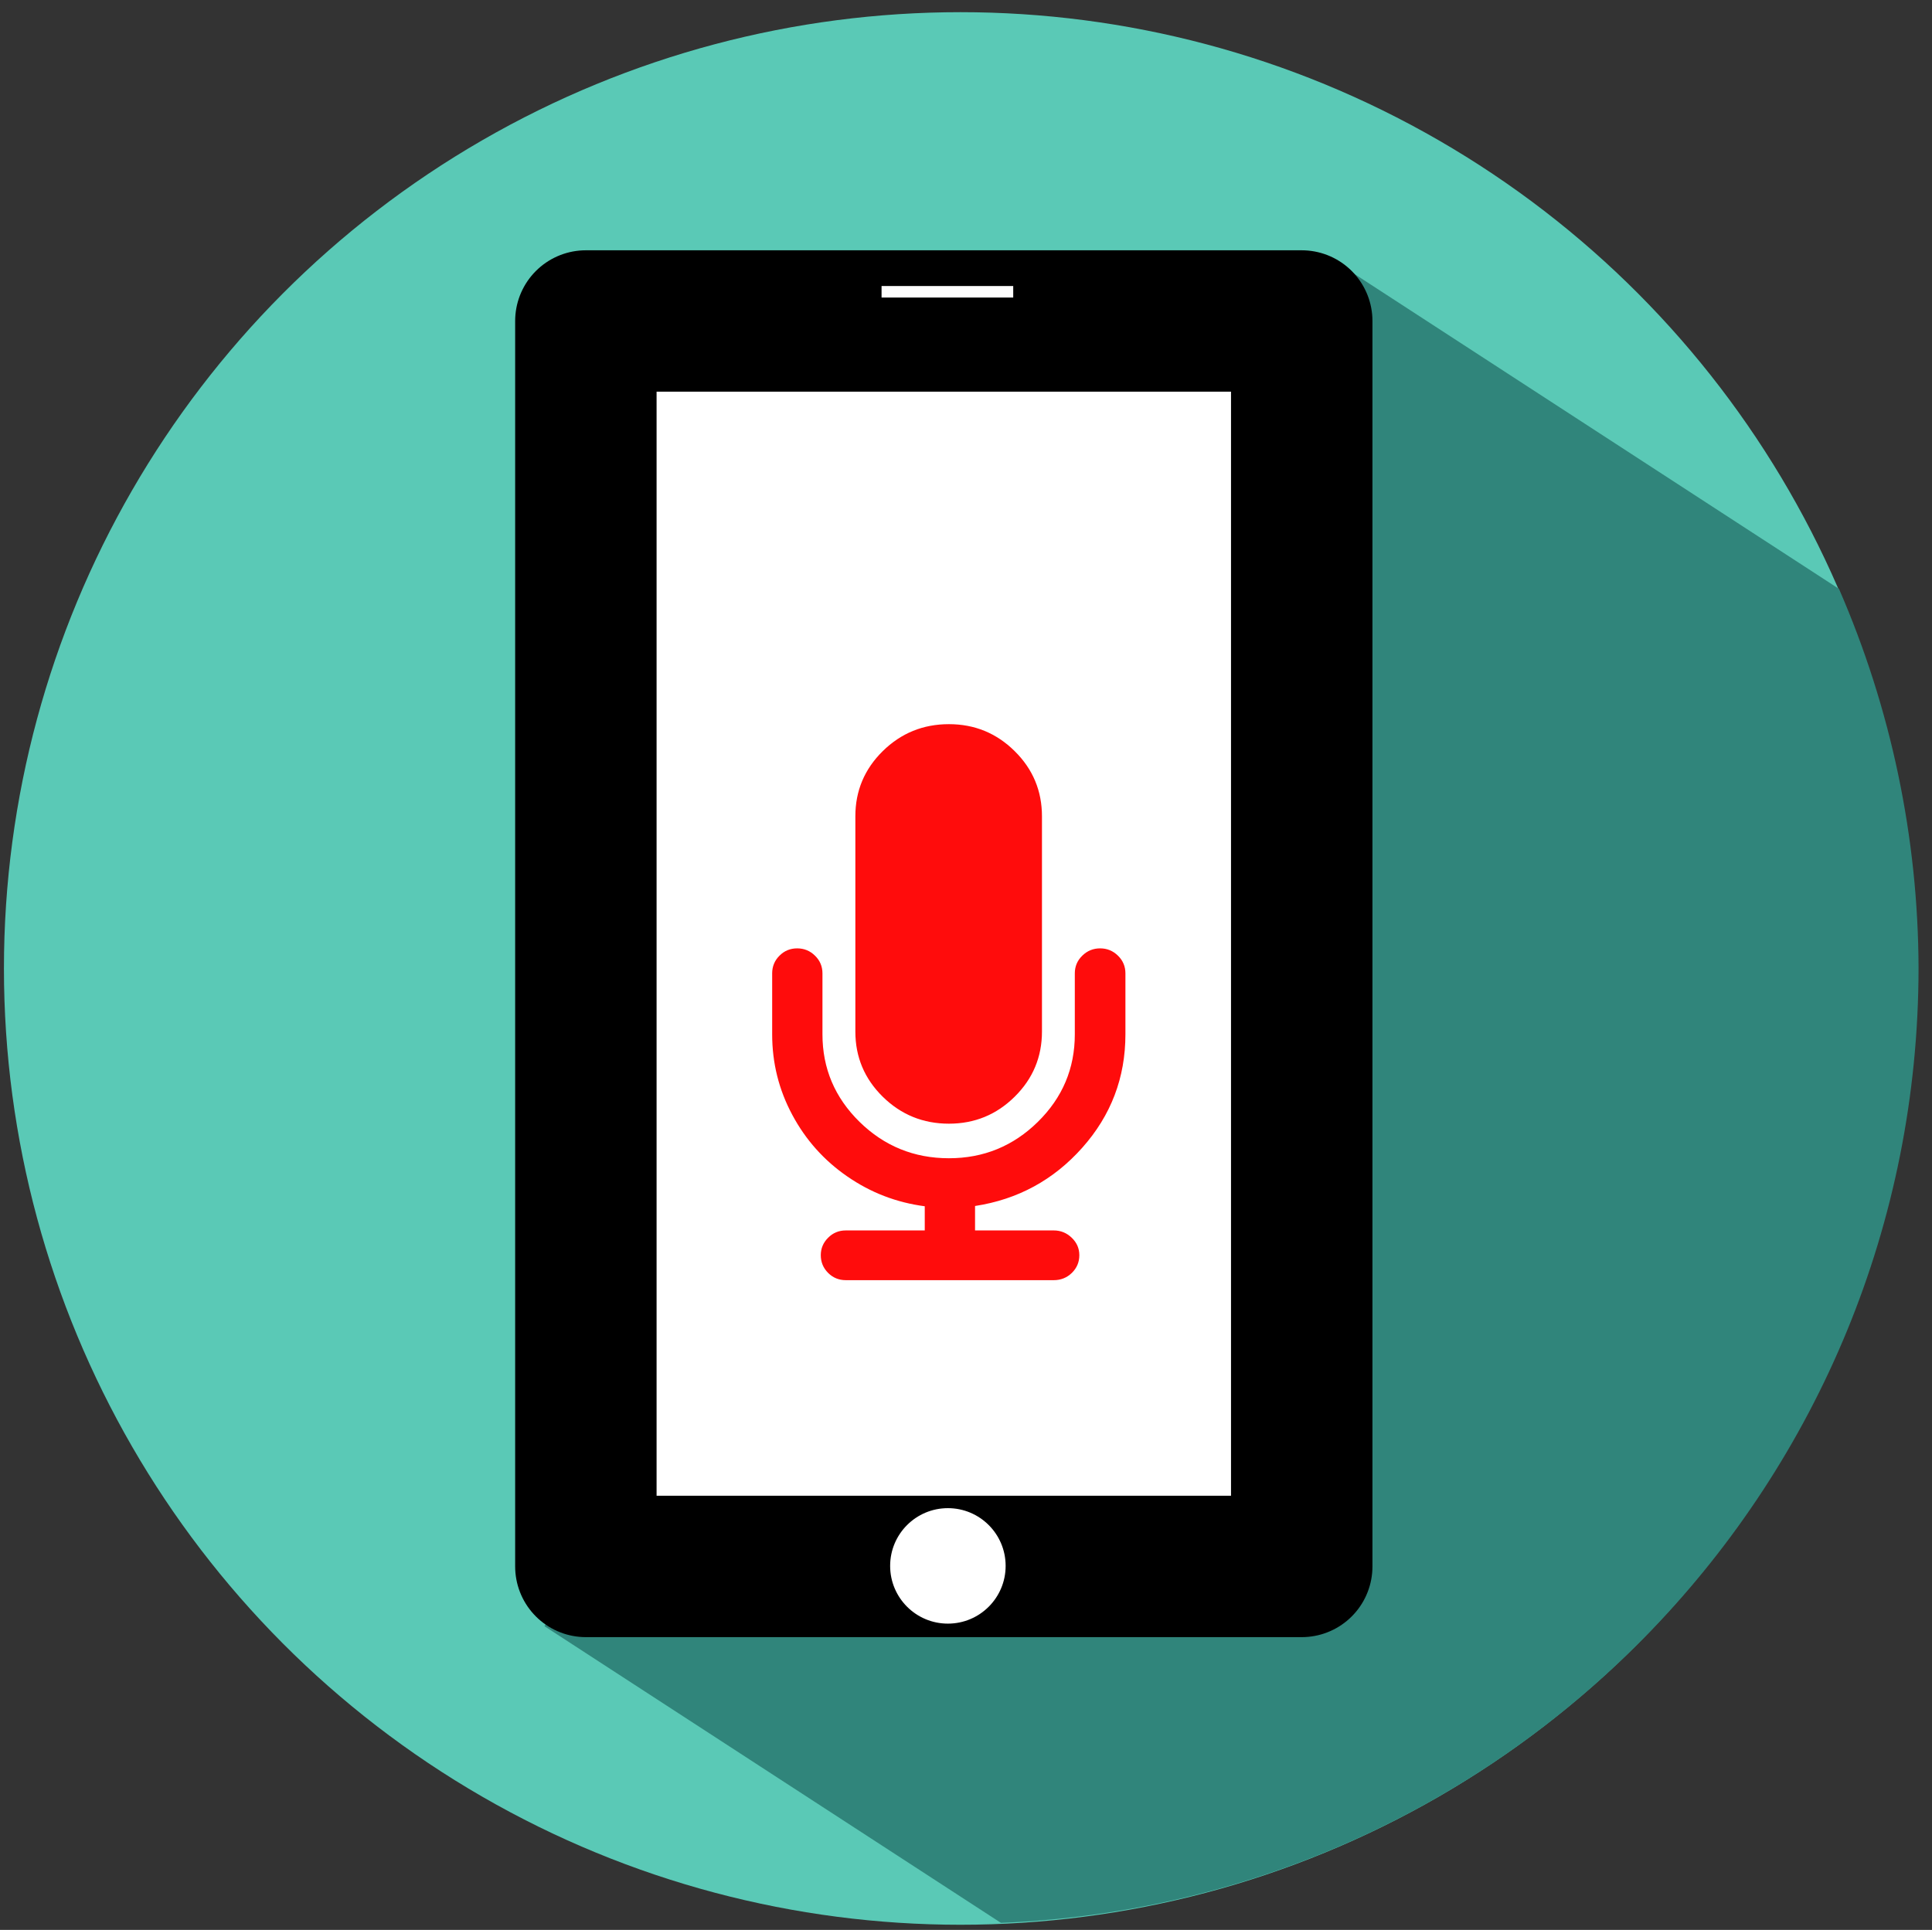 <?xml version="1.0" encoding="utf-8"?>
<svg viewBox="560.518 -244.789 42.373 42.337" width="42.373" height="42.337" xmlns="http://www.w3.org/2000/svg">
  <rect x="560.518" y="-244.789" width="42.373" height="42.337" fill="#333333" stroke="none"/>
  <g transform="matrix(0.991, 0, 0, 0.991, 5.132, -1.935)">
    <g transform="matrix(1, 0, 0, 1, 554.199, -256.646)" id="layer1-61-3-6" style="opacity:1;fill:#5ac9b6;fill-opacity:1">
      <circle r="21.169" cy="33.025" cx="27.487" id="path4149-8-7-0" style="fill:#5ac9b6;fill-opacity:1;fill-rule:evenodd;stroke:none;stroke-width:0;stroke-linecap:butt;stroke-linejoin:miter;stroke-miterlimit:4;stroke-dasharray:none;stroke-opacity:1"/>
    </g>
    <path id="path4149-1-2-9-6-4" d="M 590.064 -239.217 L 572.48 -209.061 L 582.582 -202.494 C 593.923 -202.955 602.883 -212.28 602.89 -223.631 C 602.882 -226.519 602.282 -229.376 601.129 -232.024 L 590.064 -239.217 L 590.064 -239.217 Z" style="opacity:1;fill:#30857b;fill-opacity:1;fill-rule:evenodd;stroke:none;stroke-width:0;stroke-linecap:butt;stroke-linejoin:miter;stroke-miterlimit:4;stroke-dasharray:none;stroke-opacity:1"/>
    <g style="opacity:1" id="g4285-8-2" transform="matrix(1, 0, 0, 1, 549.562, -256.028)">
      <path d="m 23.834,18.074 15.843,0 0,27.57 -15.843,0 z" style="color:#000000;clip-rule:nonzero;display:inline;overflow:visible;visibility:visible;opacity:1;isolation:auto;mix-blend-mode:normal;color-interpolation:sRGB;color-interpolation-filters:linearRGB;solid-color:#000000;solid-opacity:1;fill:#ffffff;fill-opacity:1;fill-rule:nonzero;stroke:#000000;stroke-width:3.13;stroke-linecap:round;stroke-linejoin:round;stroke-miterlimit:4;stroke-dasharray:none;stroke-dashoffset:0;stroke-opacity:1;color-rendering:auto;image-rendering:auto;shape-rendering:auto;text-rendering:auto;enable-background:accumulate" id="rect5882-2-7-5"/>
      <circle r="1.278" cy="45.632" cx="31.846" id="path5917-9-2-6" style="fill:#ffffff;fill-opacity:1;fill-rule:evenodd;stroke:#ffffff;stroke-width:0;stroke-linecap:butt;stroke-linejoin:miter;stroke-miterlimit:4;stroke-dasharray:none;stroke-opacity:1"/>
      <rect y="17.2" x="30.278" height="0.455" width="3.114" id="rect5921-21-4-5" style="color:#000000;clip-rule:nonzero;display:inline;overflow:visible;visibility:visible;opacity:1;isolation:auto;mix-blend-mode:normal;color-interpolation:sRGB;color-interpolation-filters:linearRGB;solid-color:#000000;solid-opacity:1;fill:#ffffff;fill-opacity:1;fill-rule:nonzero;stroke:#000000;stroke-width:0.2;stroke-linecap:butt;stroke-linejoin:miter;stroke-miterlimit:4;stroke-dasharray:none;stroke-dashoffset:0;stroke-opacity:1;color-rendering:auto;image-rendering:auto;shape-rendering:auto;text-rendering:auto;enable-background:accumulate"/>
    </g>
    <path style="fill:#ff0c0c;fill-opacity:1" d="M 577.519 -222.163 L 577.519 -223.513 C 577.519 -223.666 577.573 -223.797 577.681 -223.904 C 577.788 -224.012 577.919 -224.066 578.072 -224.066 C 578.226 -224.066 578.358 -224.012 578.467 -223.904 C 578.577 -223.797 578.632 -223.666 578.632 -223.513 L 578.632 -222.163 C 578.632 -221.408 578.906 -220.762 579.453 -220.225 C 580 -219.689 580.66 -219.42 581.431 -219.42 C 582.198 -219.42 582.854 -219.689 583.399 -220.225 C 583.945 -220.762 584.217 -221.408 584.217 -222.163 L 584.217 -223.513 C 584.217 -223.666 584.272 -223.797 584.382 -223.904 C 584.492 -224.012 584.624 -224.066 584.777 -224.066 C 584.931 -224.066 585.062 -224.012 585.172 -223.904 C 585.282 -223.797 585.337 -223.666 585.337 -223.513 L 585.337 -222.163 C 585.337 -221.205 585.019 -220.369 584.382 -219.653 C 583.746 -218.938 582.955 -218.508 582.009 -218.363 L 582.009 -217.822 L 583.751 -217.822 C 583.904 -217.822 584.037 -217.768 584.149 -217.66 C 584.261 -217.552 584.317 -217.424 584.317 -217.274 C 584.317 -217.121 584.262 -216.99 584.152 -216.882 C 584.042 -216.775 583.908 -216.721 583.751 -216.721 L 579.148 -216.721 C 578.995 -216.721 578.864 -216.775 578.757 -216.882 C 578.649 -216.99 578.595 -217.121 578.595 -217.274 C 578.595 -217.424 578.649 -217.552 578.757 -217.66 C 578.864 -217.768 578.995 -217.822 579.148 -217.822 L 580.896 -217.822 L 580.896 -218.357 C 580.27 -218.439 579.699 -218.659 579.183 -219.016 C 578.666 -219.372 578.26 -219.827 577.964 -220.381 C 577.667 -220.935 577.519 -221.528 577.519 -222.163 L 577.519 -222.163 Z M 579.36 -222.225 L 579.36 -226.989 C 579.36 -227.553 579.562 -228.034 579.966 -228.432 C 580.371 -228.83 580.859 -229.029 581.431 -229.029 C 581.999 -229.029 582.484 -228.83 582.886 -228.432 C 583.289 -228.034 583.49 -227.553 583.49 -226.989 L 583.49 -222.225 C 583.49 -221.661 583.289 -221.18 582.886 -220.782 C 582.484 -220.384 581.999 -220.185 581.431 -220.185 C 580.859 -220.185 580.371 -220.384 579.966 -220.782 C 579.562 -221.18 579.36 -221.661 579.36 -222.225 Z" id="path7546"/>
  </g>
</svg>